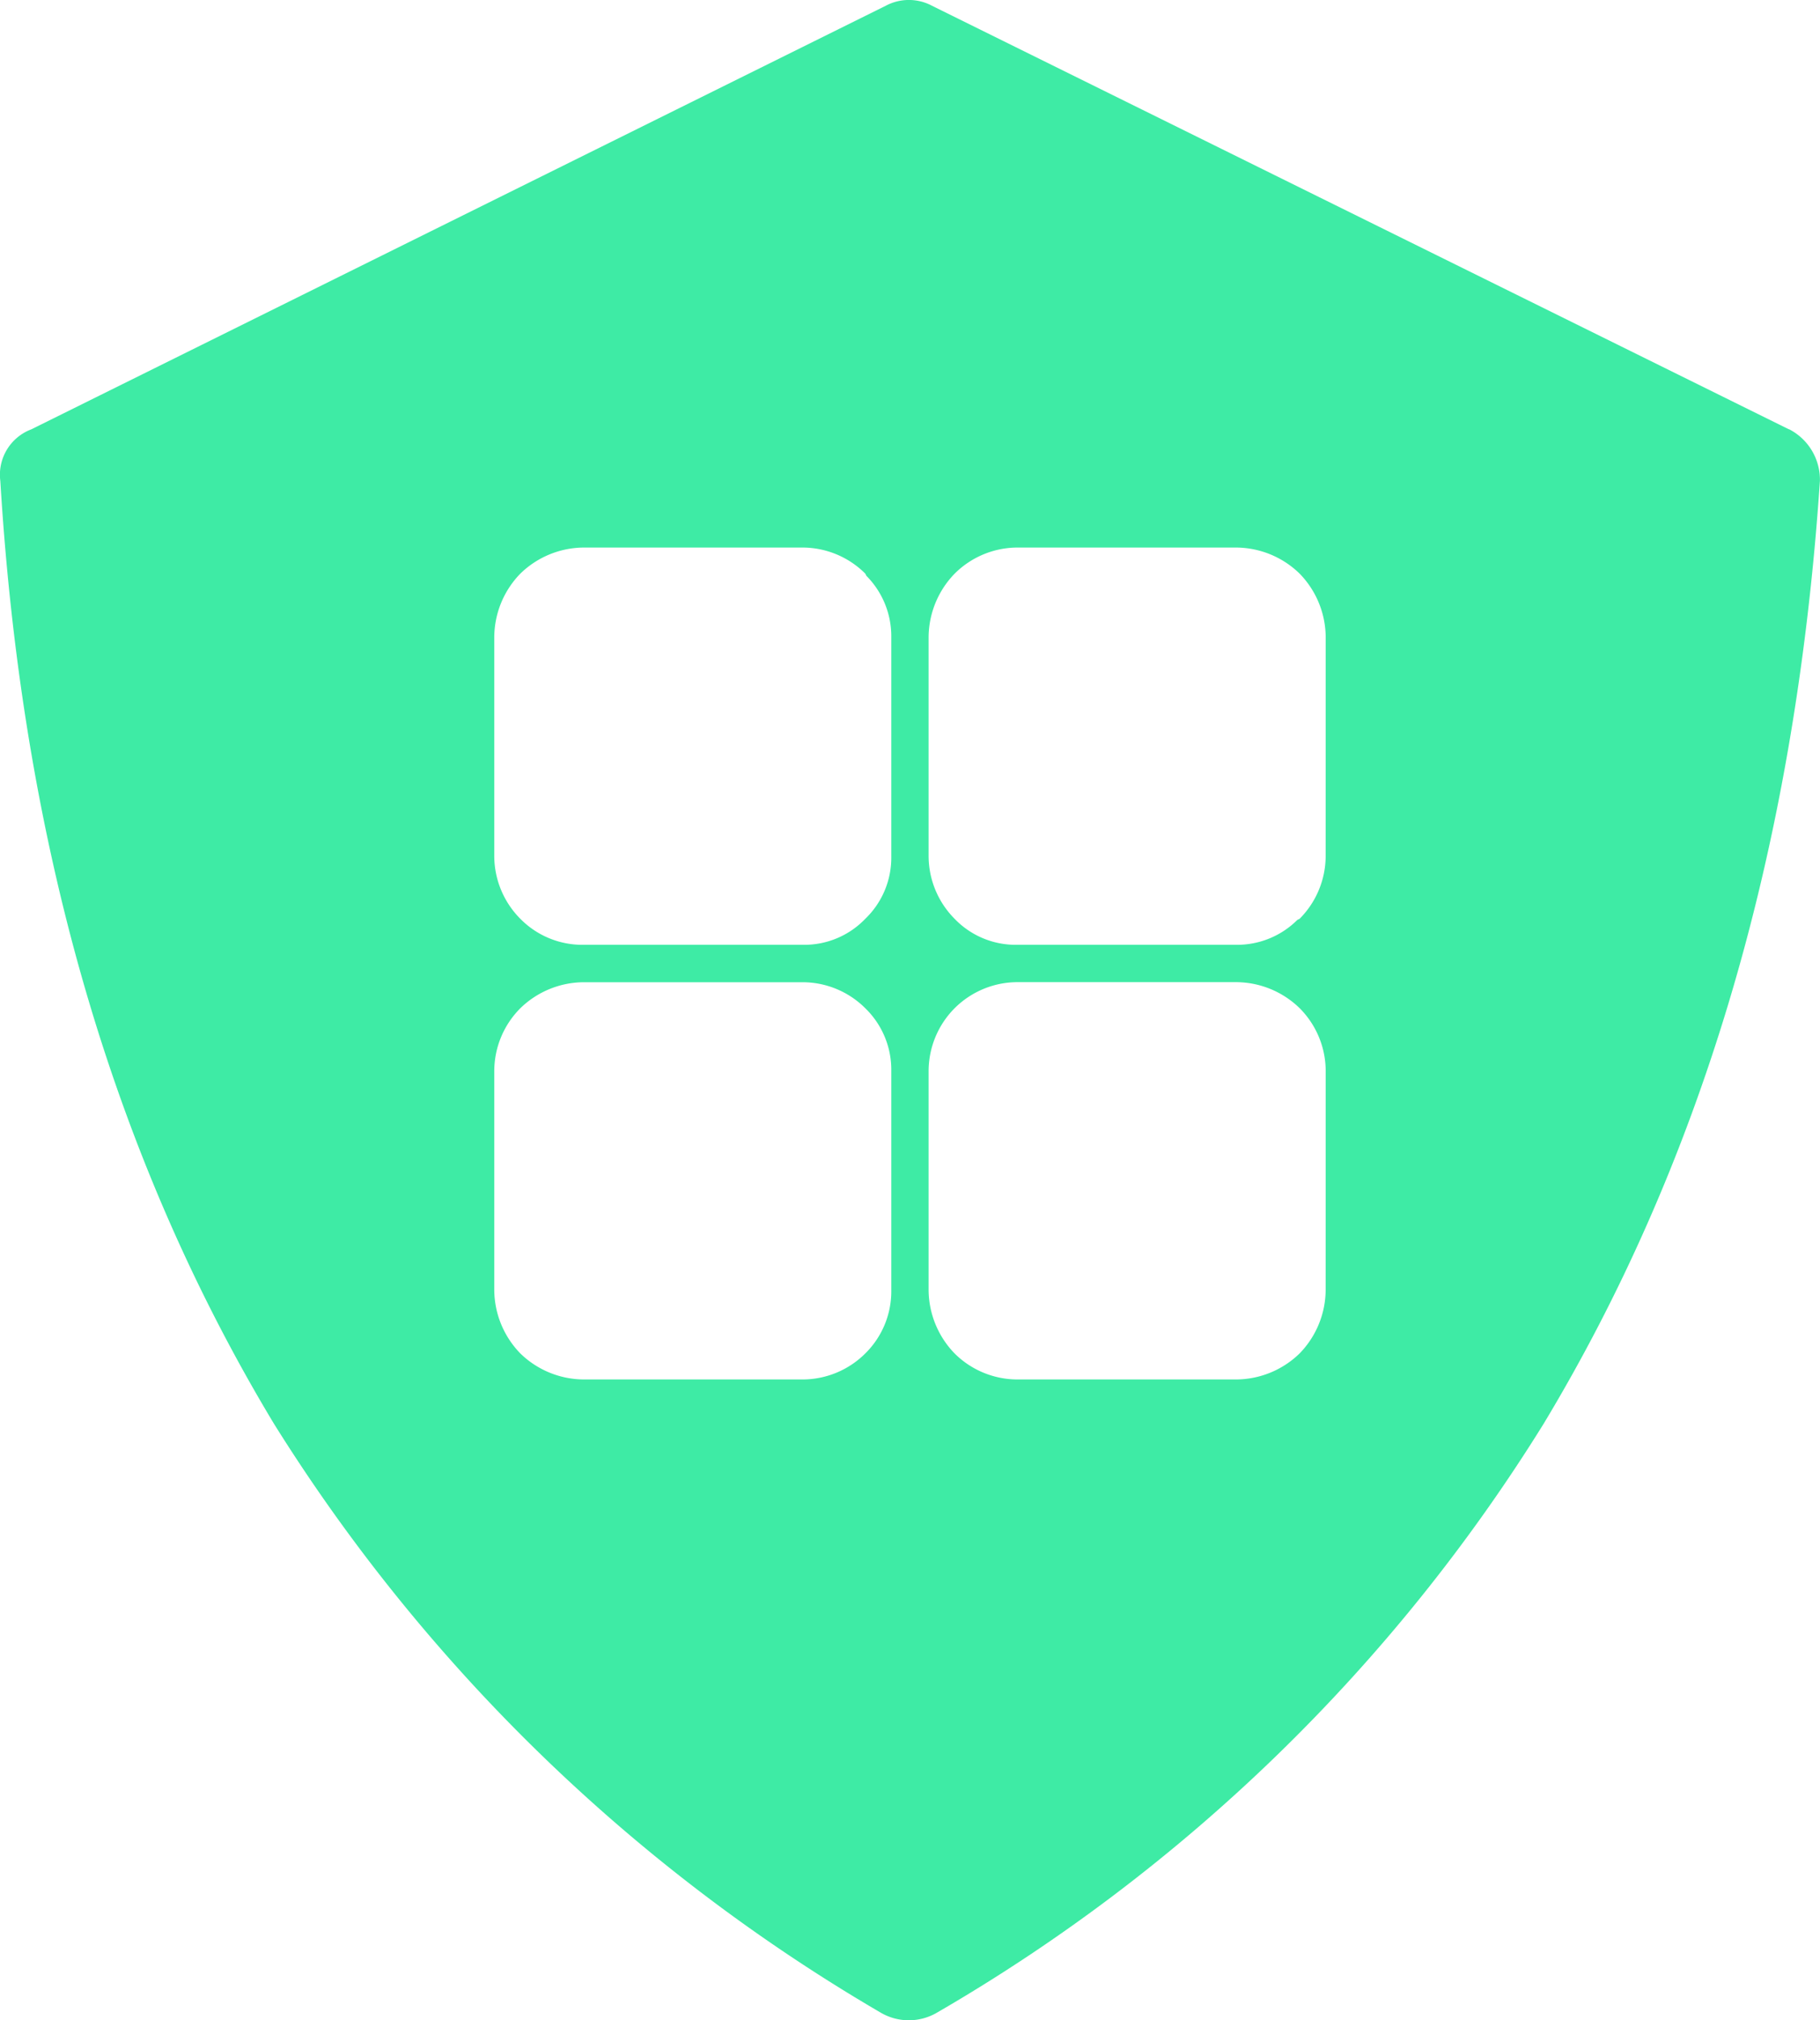 <svg id="Group_124" data-name="Group 124" xmlns="http://www.w3.org/2000/svg" xmlns:xlink="http://www.w3.org/1999/xlink" width="100%" viewBox="0 0 49.986 55.453">
  
  <g id="Group_125" data-name="Group 125" transform="translate(0 0)">
    <g id="Group_124-2" data-name="Group 124" transform="translate(0 0)">
      <path id="Path_187" data-name="Path 187" d="M16.314,3.913-7.221-7.713a1.35,1.35,0,0,0-1.274,0L-31.961,3.913a1.331,1.331,0,0,0-.85,1.418C-32.175,15.823-29.48,24.259-25.3,31.2A48.409,48.409,0,0,0-8.638,47.367a1.53,1.53,0,0,0,1.558,0A47.819,47.819,0,0,0,9.58,31.2c4.183-6.946,6.876-15.382,7.584-25.874a1.559,1.559,0,0,0-.85-1.418M-8.341,27.537a2.391,2.391,0,0,1-.714,1.74,2.441,2.441,0,0,1-1.708.714h-6.026a2.513,2.513,0,0,1-1.74-.714,2.517,2.517,0,0,1-.716-1.74V21.51a2.447,2.447,0,0,1,.716-1.708,2.513,2.513,0,0,1,1.74-.714h6.026a2.441,2.441,0,0,1,1.708.714l.031.031a2.348,2.348,0,0,1,.683,1.677Zm0-11.9a2.325,2.325,0,0,1-.714,1.71,2.32,2.32,0,0,1-1.708.714h-6.026a2.388,2.388,0,0,1-1.74-.714,2.448,2.448,0,0,1-.716-1.71V9.613a2.517,2.517,0,0,1,.716-1.74,2.514,2.514,0,0,1,1.74-.716h6.026a2.442,2.442,0,0,1,1.708.716l.031.061a2.351,2.351,0,0,1,.683,1.678Zm11.93,11.9a2.517,2.517,0,0,1-.716,1.74,2.513,2.513,0,0,1-1.74.714H-4.892a2.447,2.447,0,0,1-1.71-.714,2.523,2.523,0,0,1-.714-1.74V21.51A2.452,2.452,0,0,1-6.6,19.8a2.447,2.447,0,0,1,1.71-.714H1.134a2.513,2.513,0,0,1,1.74.714,2.447,2.447,0,0,1,.716,1.708Zm0-11.9a2.448,2.448,0,0,1-.716,1.71l-.061.03a2.344,2.344,0,0,1-1.678.684H-4.892a2.325,2.325,0,0,1-1.71-.714,2.453,2.453,0,0,1-.714-1.71V9.613A2.523,2.523,0,0,1-6.6,7.873a2.448,2.448,0,0,1,1.71-.716H1.134a2.514,2.514,0,0,1,1.74.716,2.517,2.517,0,0,1,.716,1.74Z" transform="translate(32.82 7.872)" fill="#3eeba5"></path>
    </g>
  </g>
</svg>